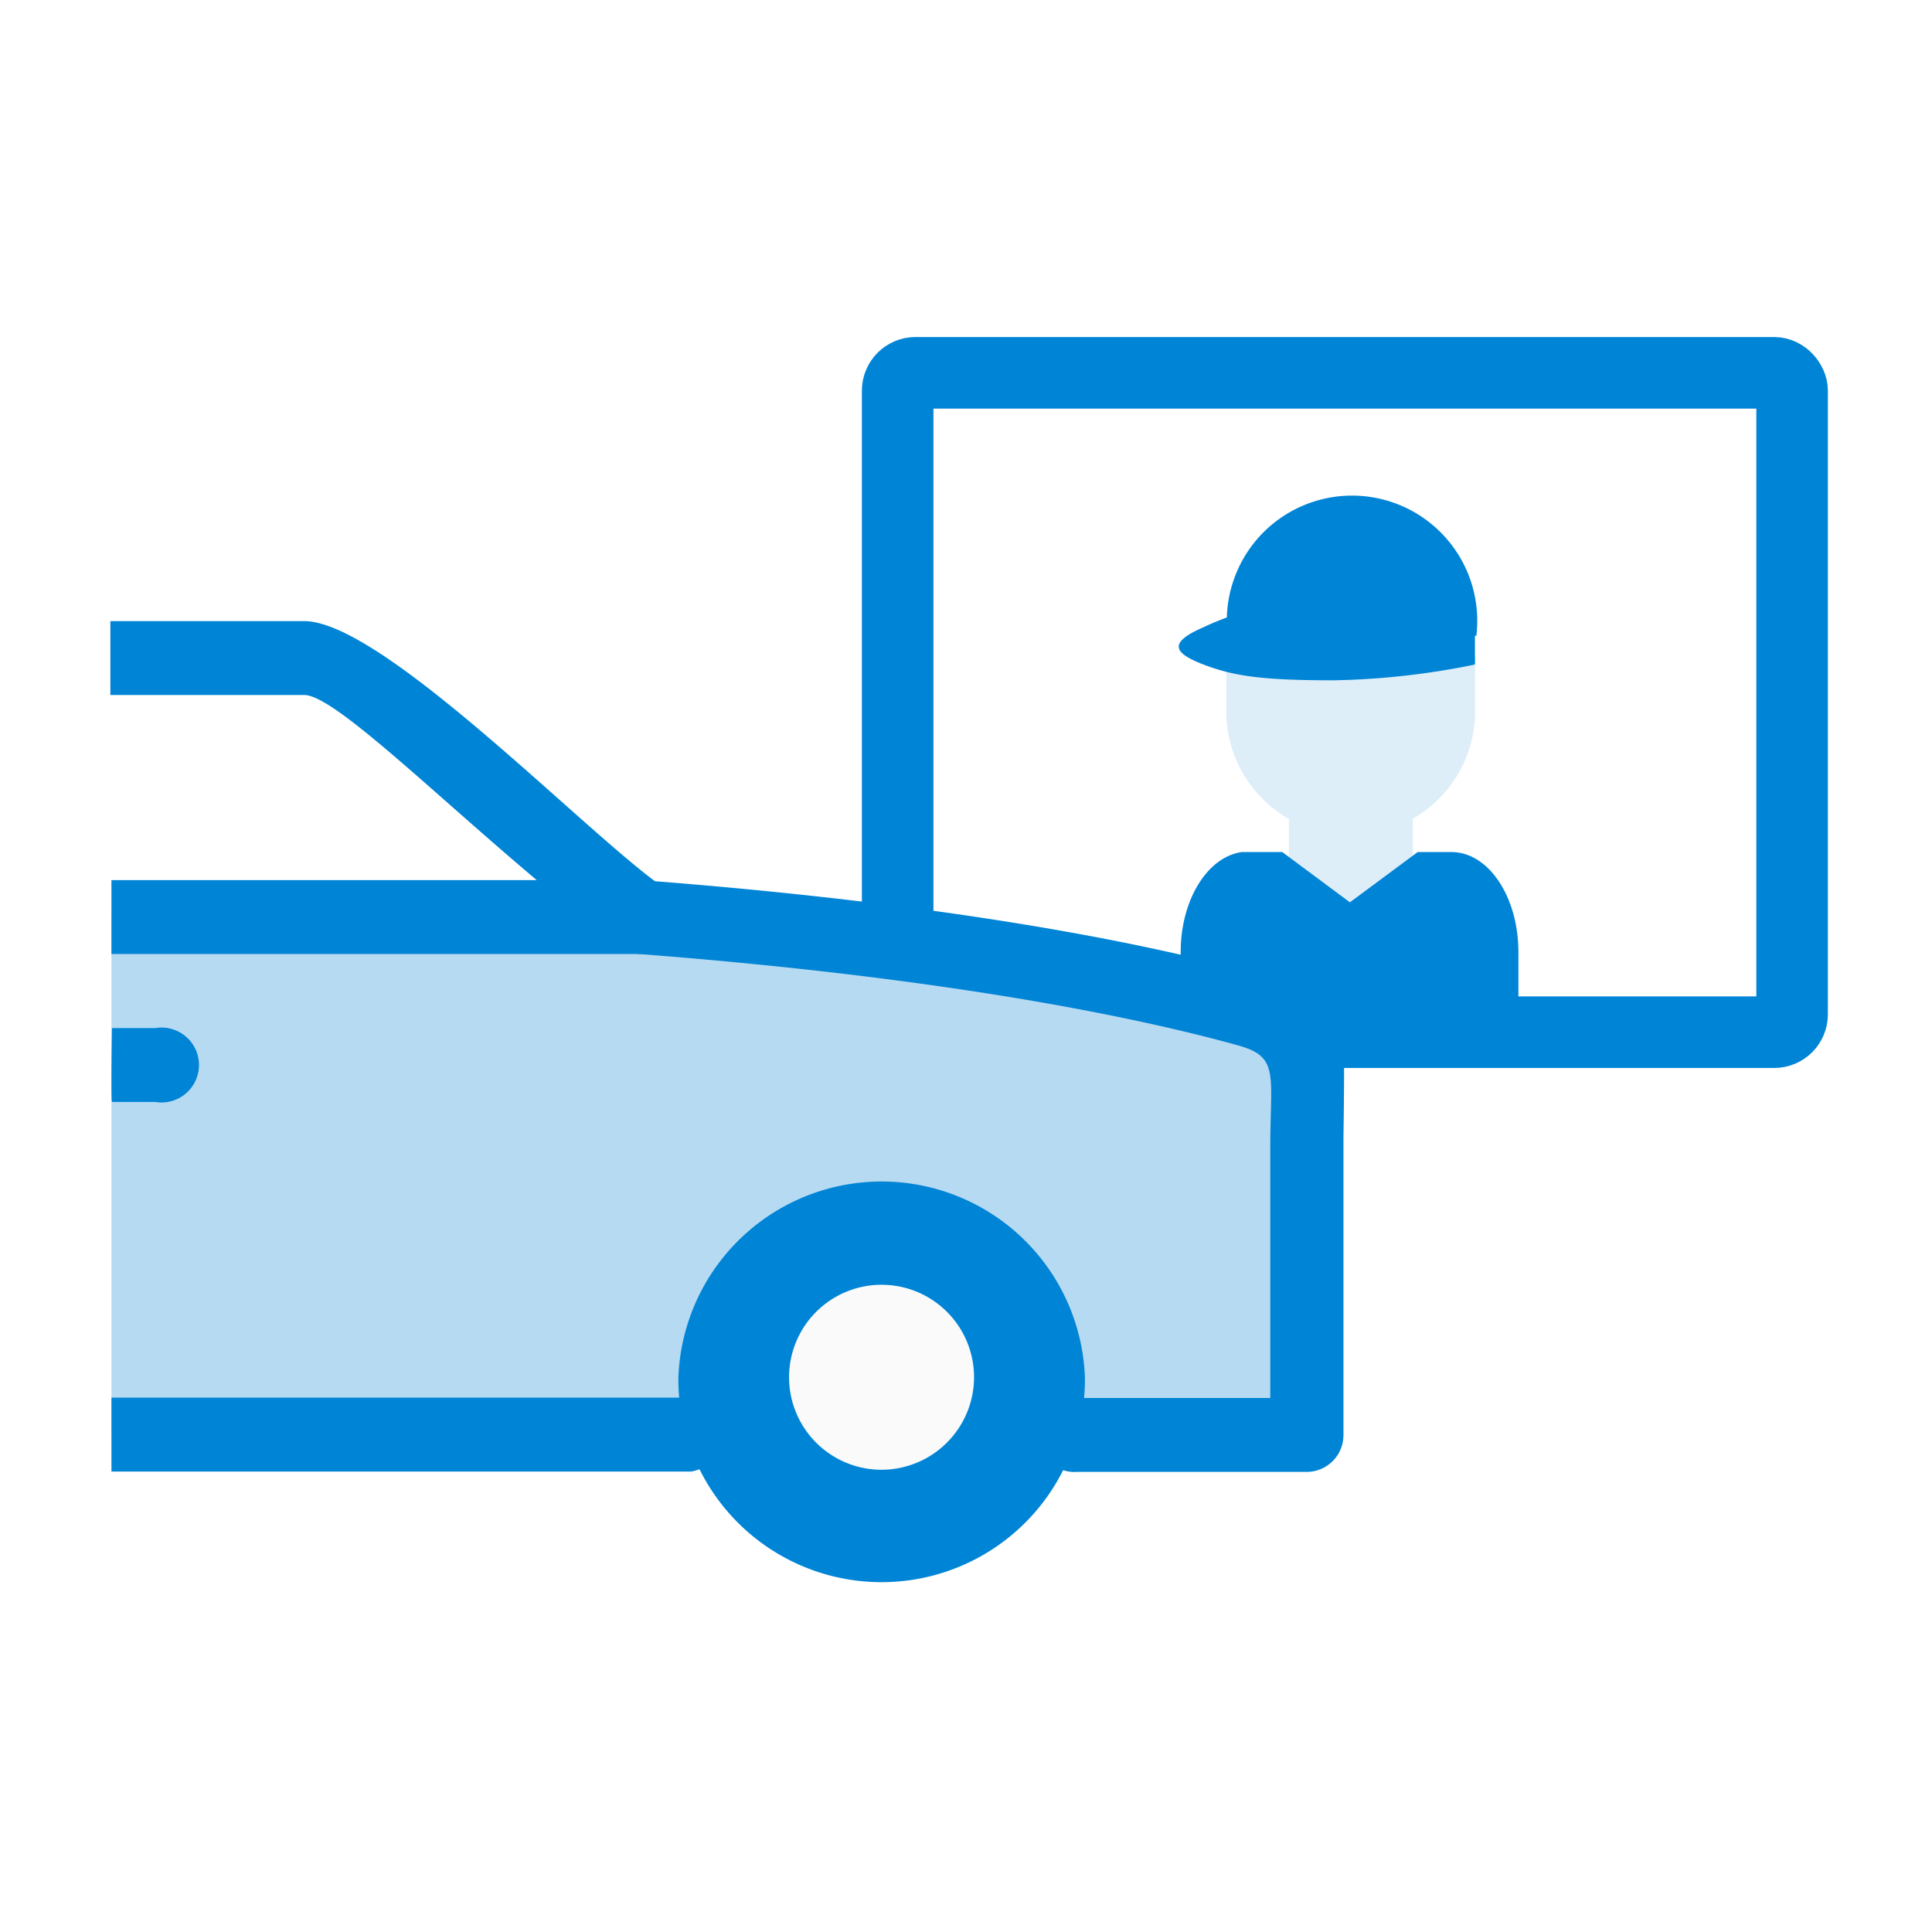 <svg xmlns="http://www.w3.org/2000/svg" viewBox="0 0 108 108"><title>Drive Thru</title><g id="Layer_2" data-name="Layer 2"><g id="Layer_1-2" data-name="Layer 1"><g id="Group_1152" data-name="Group 1152"><rect id="bounding_box" data-name="bounding box" width="108" height="108" fill="#fff"/><g id="Group_1211" data-name="Group 1211"><g id="drive-thru"><path id="Union_3" data-name="Union 3" d="M72.05,48.44V45.78a6.92,6.92,0,0,1-3.5-6V36.71H82.46v3.06h0a6.93,6.93,0,0,1-3.48,6v2.66l-3.48,3.73Z" fill="#b6daf1" opacity="0.46" style="isolation:isolate"/><path id="Path_2377" data-name="Path 2377" d="M84.88,53.22v5.64H66V53.22c0-2.9,1.48-5.31,3.41-5.59h2.27v0l3.78,2.81,3.79-2.81v0H81.1v0C83.2,47.6,84.88,50.13,84.88,53.22Z" fill="#0084d6"/><path id="Path_2381" data-name="Path 2381" d="M82.45,35.54v1.57l0,0a10.37,10.37,0,0,0-6.9-2.49,10.54,10.54,0,0,0-6.92,2.14l0-.05V35.54a7,7,0,1,1,13.9,0Z" fill="#0084d6"/><path id="Path_2379" data-name="Path 2379" d="M81.17,35.39c.81.21,1.27,0,1.27,1.76a42.76,42.76,0,0,1-7.9.88c-3.92,0-5.57-.23-7.26-.88s-2-1.22,0-2.09a14.76,14.76,0,0,1,7.26-1.38c3.89,0,5.15.85,6.63,1.71Z" fill="#0084d6"/></g><g id="Rectangle_1646" data-name="Rectangle 1646"><rect x="48.18" y="18.84" width="54" height="40.86" rx="3" fill="none"/><rect x="50.18" y="20.84" width="50" height="36.86" rx="1" fill="none" stroke="#0084d6" stroke-width="4"/></g><g id="drive-thru-2"><path id="Path_2358" data-name="Path 2358" d="M73,80.18H61.19c.27-1-1.55-2-1.55-3.1,0-6.28-3.71-9.88-9.49-9.88s-9.56,3.6-9.56,9.88a12,12,0,0,0,.4,3.1H6.23V51.26H38.68C63.5,53.32,73,57.5,73,57.5l-1.91,2L73,63.66Z" fill="#b6daf1"/><path id="Path_2361" data-name="Path 2361" d="M8.69,61.6H6.26c-.07-.06,0-4.27,0-4.13H8.69a2.09,2.09,0,0,1,.68,4.13A1.94,1.94,0,0,1,8.69,61.6Z" fill="#0084d6"/><path id="Path_2371" data-name="Path 2371" d="M38.63,78.13H6.23v4.13h32.4a2.09,2.09,0,0,0,0-4.13Z" fill="#0084d6"/><path id="Path_2372" data-name="Path 2372" d="M36.15,49.2H6.23v4.13H36.15a2.09,2.09,0,0,0,0-4.13Z" fill="#0084d6"/><path id="Path_2373" data-name="Path 2373" d="M75.06,57.09a2.08,2.08,0,0,0-1.25-1.51c-.44-.17-10.78-4.24-37.2-6.32C32.11,45.9,21.27,34.72,17,34.72H6.17v4.13H17c2.06,0,9.93,8.29,17.65,14.07a2,2,0,0,0,1.07.41c18.21,1.4,28.77,3.79,33.53,5.12,2.28.64,1.76,1.64,1.76,5.7v14H60.21a2.07,2.07,0,1,0,0,4.13H73A2.06,2.06,0,0,0,75.1,80.2h0V63.67C75.1,63.34,75.2,57.78,75.06,57.09Z" fill="#0084d6"/><circle id="Ellipse_259" data-name="Ellipse 259" cx="49.28" cy="77" r="5.16" fill="#fafafa"/><path id="Path_2374" data-name="Path 2374" d="M54.45,77a5.17,5.17,0,1,0-5.17,5.16A5.18,5.18,0,0,0,54.45,77Zm6.2.08a11.22,11.22,0,0,1-.44,3.1,11.36,11.36,0,0,1-21.86,0,11.21,11.21,0,0,1-.43-3.1,11.37,11.37,0,0,1,22.73,0Z" fill="#0084d6"/></g></g></g></g></g></svg>